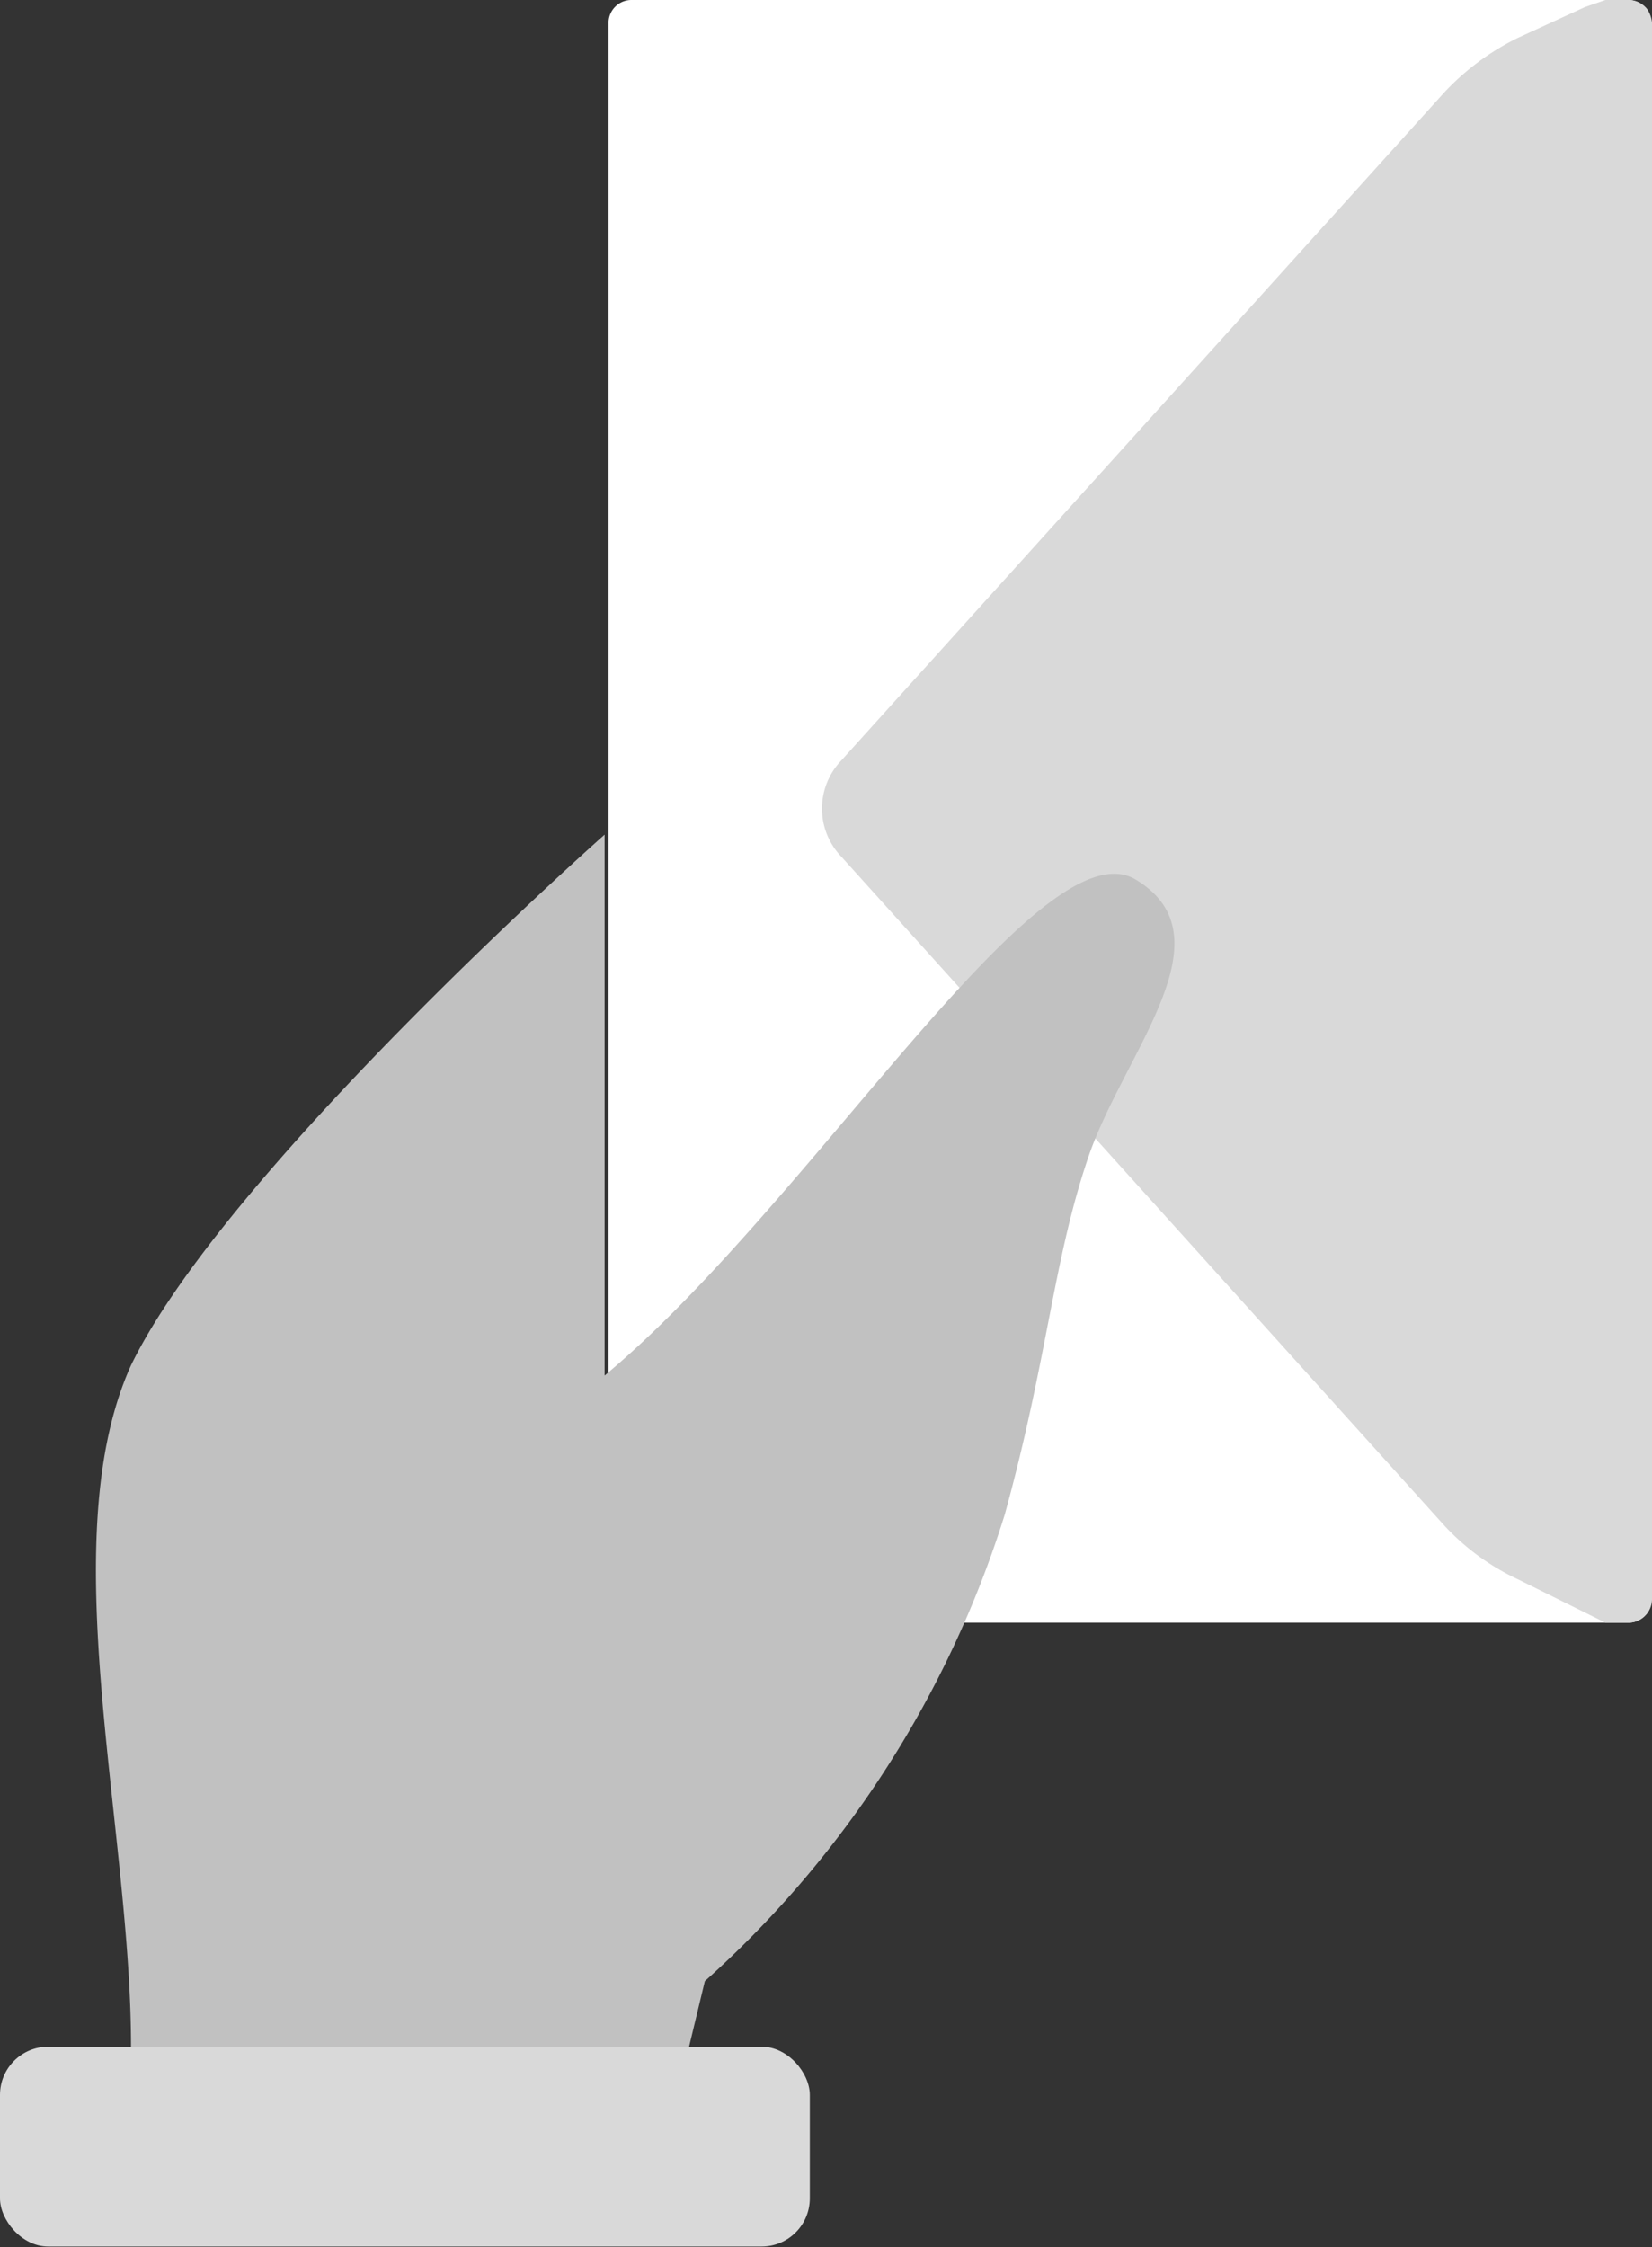 <?xml version="1.0" encoding="UTF-8"?> <svg xmlns="http://www.w3.org/2000/svg" viewBox="0 0 20.93 28.46"><rect x="0" y="0" width="20.93" height="28.46" fill="#333333" stroke="none"/> <defs> <style>.cls-1{fill:#fff;}.cls-2{fill:#d9d9d9;}.cls-3{fill:#c1c1c1;}</style> </defs> <title>1</title> <g id="Layer_2" data-name="Layer 2"> <g id="Layer_1-2" data-name="Layer 1"> <path class="cls-1" d="M20.63,20.55H8a.29.29,0,0,1-.29-.29V.29A.29.29,0,0,1,8,0H20.63a.31.31,0,0,1,.24.12.34.34,0,0,1,.05.17v20A.29.29,0,0,1,20.63,20.55Z"></path> <path class="cls-2" d="M20.93,4.34V20.26a.3.3,0,0,1-.3.29h-.29L19.23,20a3,3,0,0,1-.94-.69l-7.63-8.46a.88.88,0,0,1,0-1.22l7.63-8.45a3.21,3.21,0,0,1,.94-.7l.85-.39L20.34,0h.29a.3.3,0,0,1,.24.12.35.35,0,0,1,.06.17V4.34"></path> <path class="cls-3" d="M7.66,10.57s-4.8,4.25-6,6.72c-1,2.21,0,5.84,0,8.63H8.73l.2-.83a13.21,13.21,0,0,0,3.8-5.91c.55-2,.61-3.21,1.06-4.53s1.81-2.78.6-3.51-4.13,4.12-6.73,6.28Z"></path> <rect class="cls-2" y="25.92" width="10.26" height="2.53" rx="0.61" ry="0.61"></rect> </g> </g> </svg> 